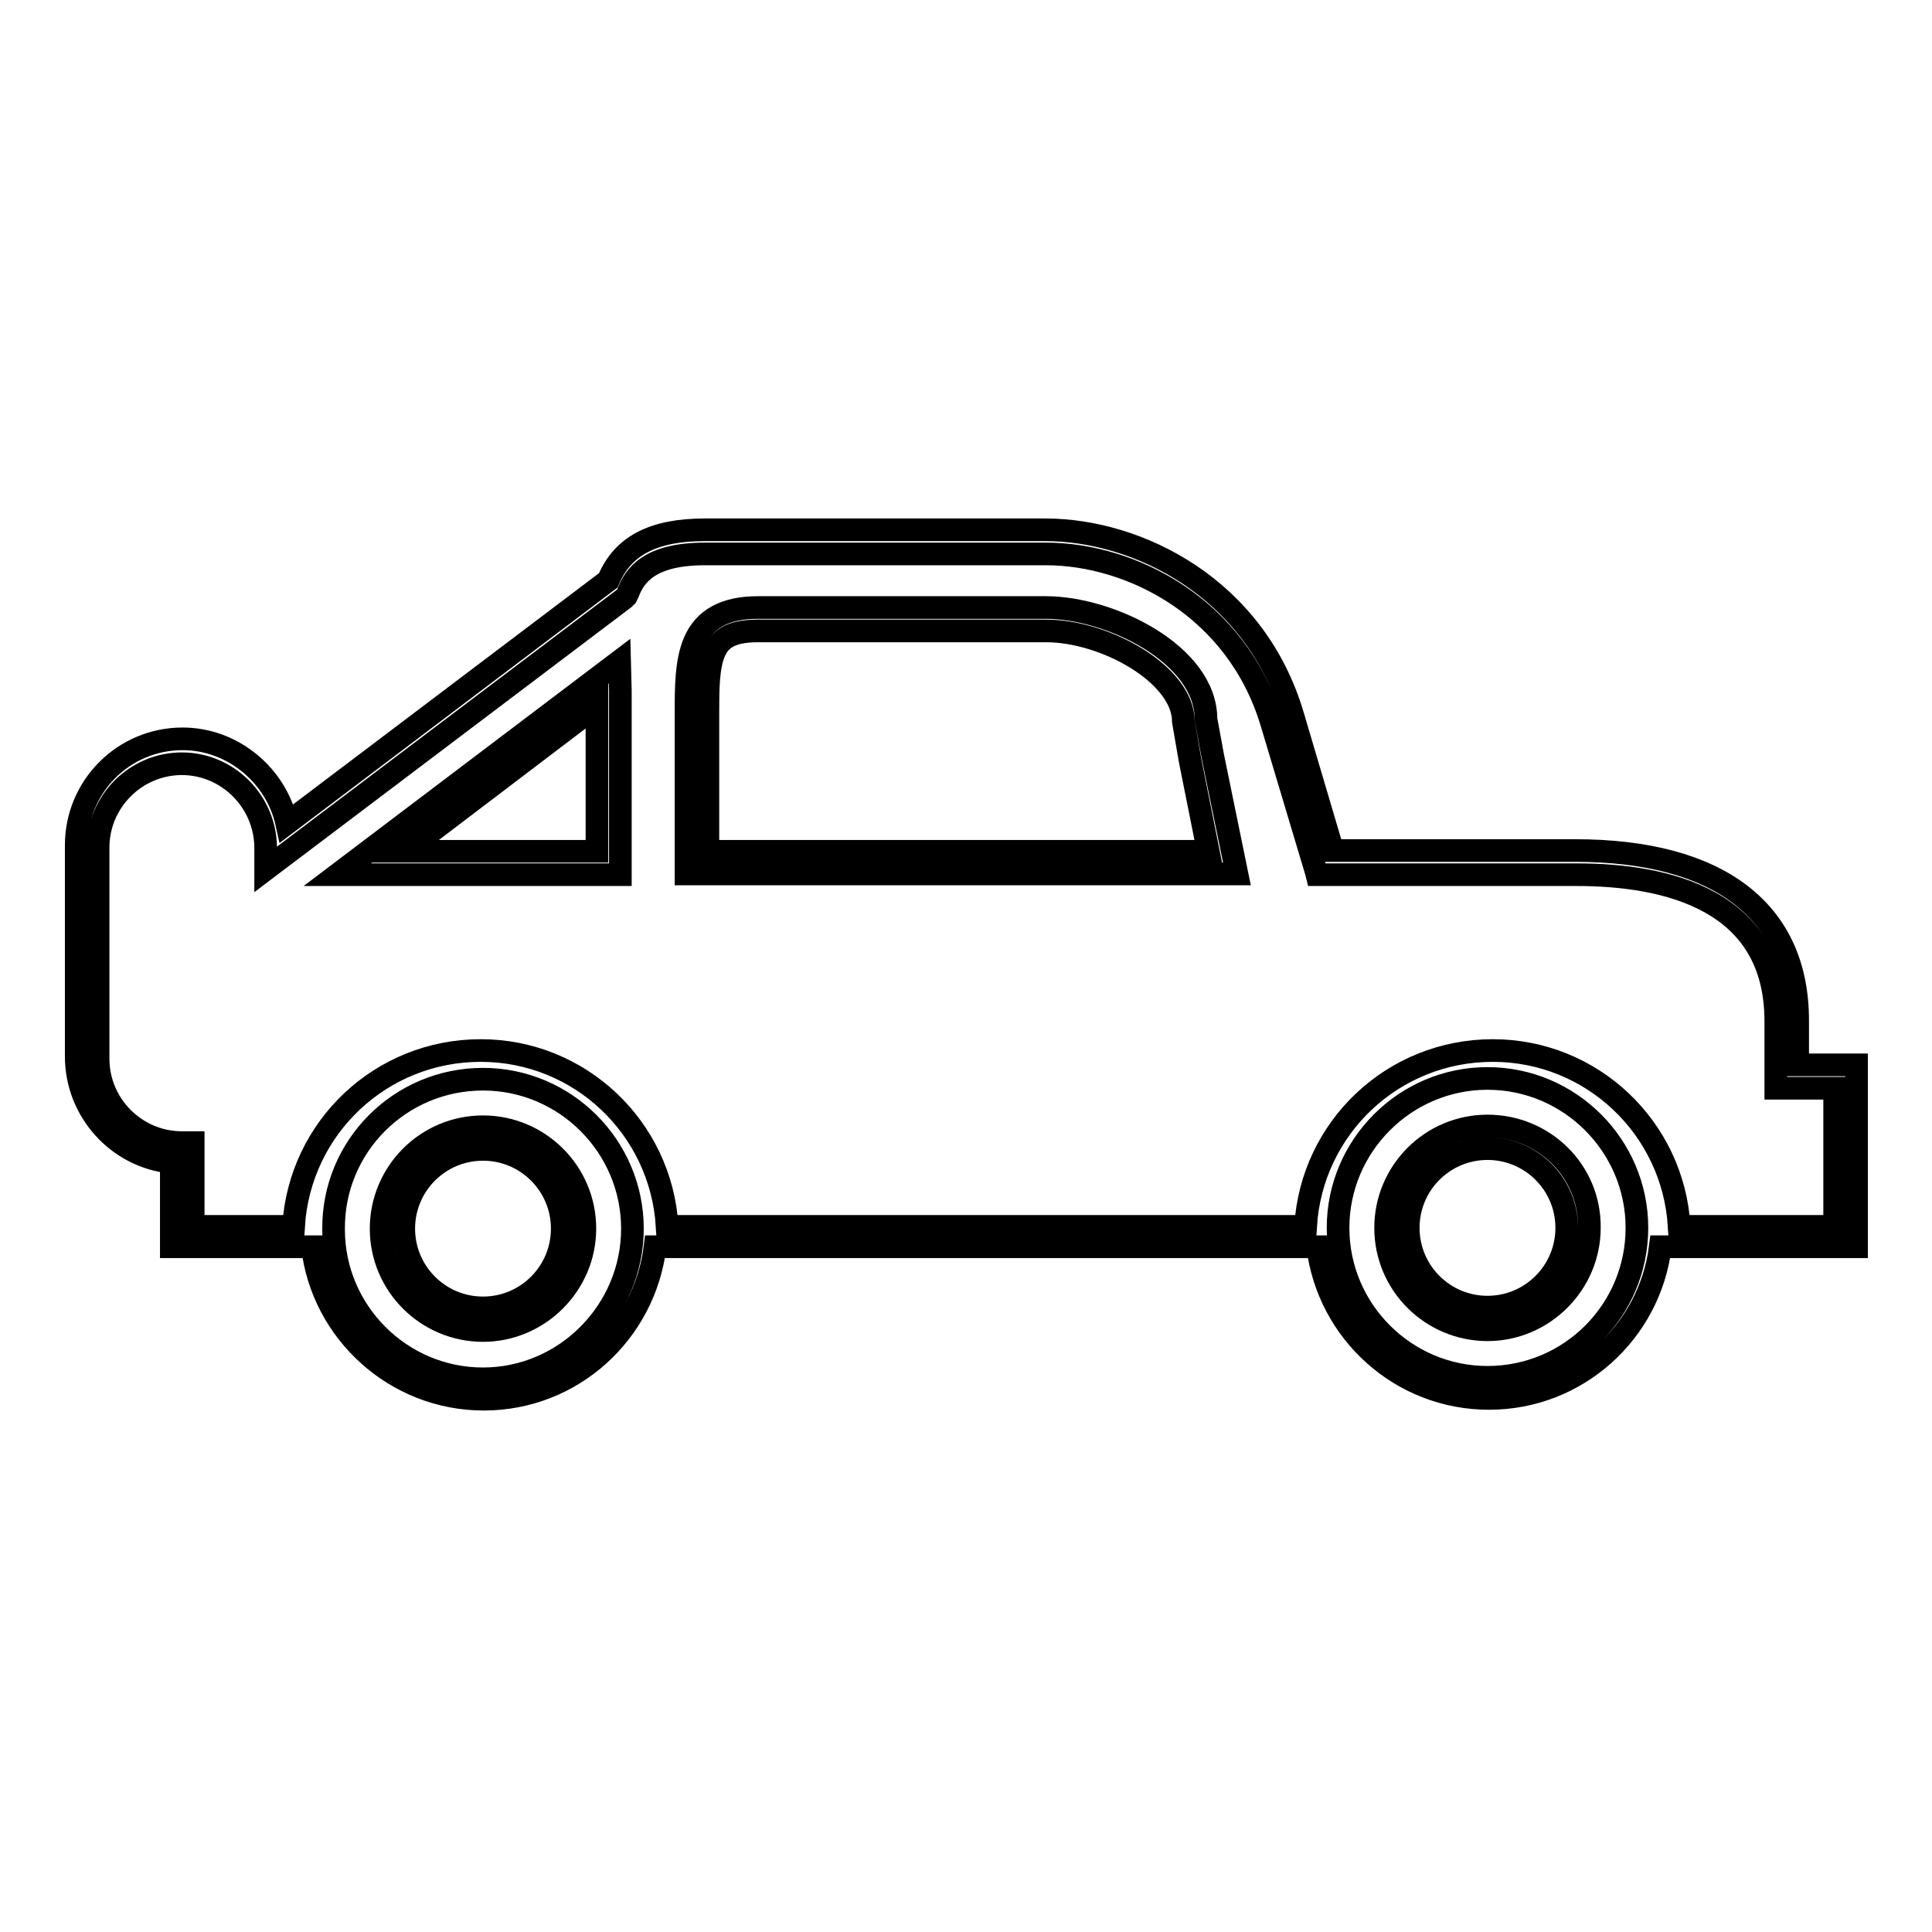 <?xml version="1.0" encoding="utf-8"?>
<!-- Svg Vector Icons : http://www.onlinewebfonts.com/icon -->
<!DOCTYPE svg PUBLIC "-//W3C//DTD SVG 1.1//EN" "http://www.w3.org/Graphics/SVG/1.1/DTD/svg11.dtd">
<svg version="1.1" xmlns="http://www.w3.org/2000/svg" xmlns:xlink="http://www.w3.org/1999/xlink" x="0px" y="0px" viewBox="0 0 256 256" enable-background="new 0 0 256 256" xml:space="preserve">
<g><g><g><g><path stroke-width="3" fill-opacity="0" stroke="#000000"  d="M64,149.3c-7.5,0-13.5,6.1-13.5,13.5c0,7.5,6.1,13.5,13.5,13.5s13.5-6.1,13.5-13.5C77.5,155.3,71.4,149.3,64,149.3z M64,173.3c-5.8,0-10.5-4.7-10.5-10.5c0-5.8,4.7-10.5,10.5-10.5s10.5,4.7,10.5,10.5C74.5,168.6,69.8,173.3,64,173.3z"/><path stroke-width="3" fill-opacity="0" stroke="#000000"  d="M197.1,149.2c-7.5,0-13.5,6.1-13.5,13.5c0,7.5,6.1,13.5,13.5,13.5s13.5-6.1,13.5-13.5C210.7,155.2,204.6,149.2,197.1,149.2z M197.1,173.2c-5.8,0-10.5-4.7-10.5-10.5c0-5.8,4.7-10.5,10.5-10.5c5.8,0,10.5,4.7,10.5,10.5C207.6,168.5,202.9,173.2,197.1,173.2z"/><path stroke-width="3" fill-opacity="0" stroke="#000000"  d="M160.7,100.2l-0.9-4.9c0-8.6-12.7-14.8-21.2-14.8h-38.2c-4.3,0-7.1,1.5-8.4,4.6c-1.1,2.6-1.1,6-1.1,9.6v21.1h73L160.7,100.2z M100.4,83.6h38.2c7.9,0,18.2,5.8,18.2,12l0.9,5.2l2.4,12H93.8V94.7c0-3.4,0-6.4,0.9-8.4C95.3,85,96.4,83.6,100.4,83.6z"/><path stroke-width="3" fill-opacity="0" stroke="#000000"  d="M82.2,95.4c0-1.3,0-2.6,0-3.9l-0.1-3.9l-37.4,28.3h37.5V95.4L82.2,95.4z M79.1,93.5c0,0.6,0,1.2,0,1.8v17.5H53.7L79.1,93.5z"/><path stroke-width="3" fill-opacity="0" stroke="#000000"  d="M246,141.1h-7.8v-5.9c0-14.5-10.5-22.5-29.5-22.5h-32.1l-5.3-17.9c-5-16.9-20.5-24.6-32.8-24.6H93.4c-6.8,0-10.9,2.1-12.8,6.7l-42.6,32.2c-1.4-6.4-7.2-11.2-13.8-11.2c-7.8,0-14.1,6.3-14.1,14.1v28c0,7.2,5.5,13.3,12.6,14v11.2h18.7c1.3,11.3,11,20.2,22.7,20.2c11.7,0,21.3-8.8,22.7-20.2h87.8c1.4,11.3,11,20.1,22.7,20.1s21.3-8.8,22.7-20.1H246V141.1z M197.1,182.5c-10.9,0-19.8-8.9-19.8-19.8s8.9-19.8,19.8-19.8c10.9,0,19.8,8.9,19.8,19.8S208.1,182.5,197.1,182.5z M64,182.7c-10.9,0-19.8-8.9-19.8-19.8C44.1,151.9,53,143,64,143c10.9,0,19.8,8.9,19.8,19.8C83.8,173.7,74.9,182.7,64,182.7z M25.6,162.5v-11.1h-1.5c-6.1,0-11.1-5-11.1-11.1v-28c0-6.1,5-11.1,11.1-11.1c6,0,11,4.9,11.1,11l0,3l47.5-35.9l0.3-0.3l0.2-0.4c0.9-2.4,2.9-5.2,10.2-5.2h45.2c11.2,0,25.3,7,29.9,22.4l5.9,19.7l0.1,0.4h34.4c12.1,0,26.4,3.4,26.4,19.4v8.9h7.8v18.3h-20.6c-0.8-13.1-11.6-23.3-24.7-23.3c-13.2,0-24,10.2-24.8,23.3H88.4c-0.8-13.1-11.6-23.3-24.7-23.3c-13.2,0-24,10.2-24.8,23.3C38.9,162.5,25.6,162.5,25.6,162.5z"/></g></g><g></g><g></g><g></g><g></g><g></g><g></g><g></g><g></g><g></g><g></g><g></g><g></g><g></g><g></g><g></g></g></g>
</svg>